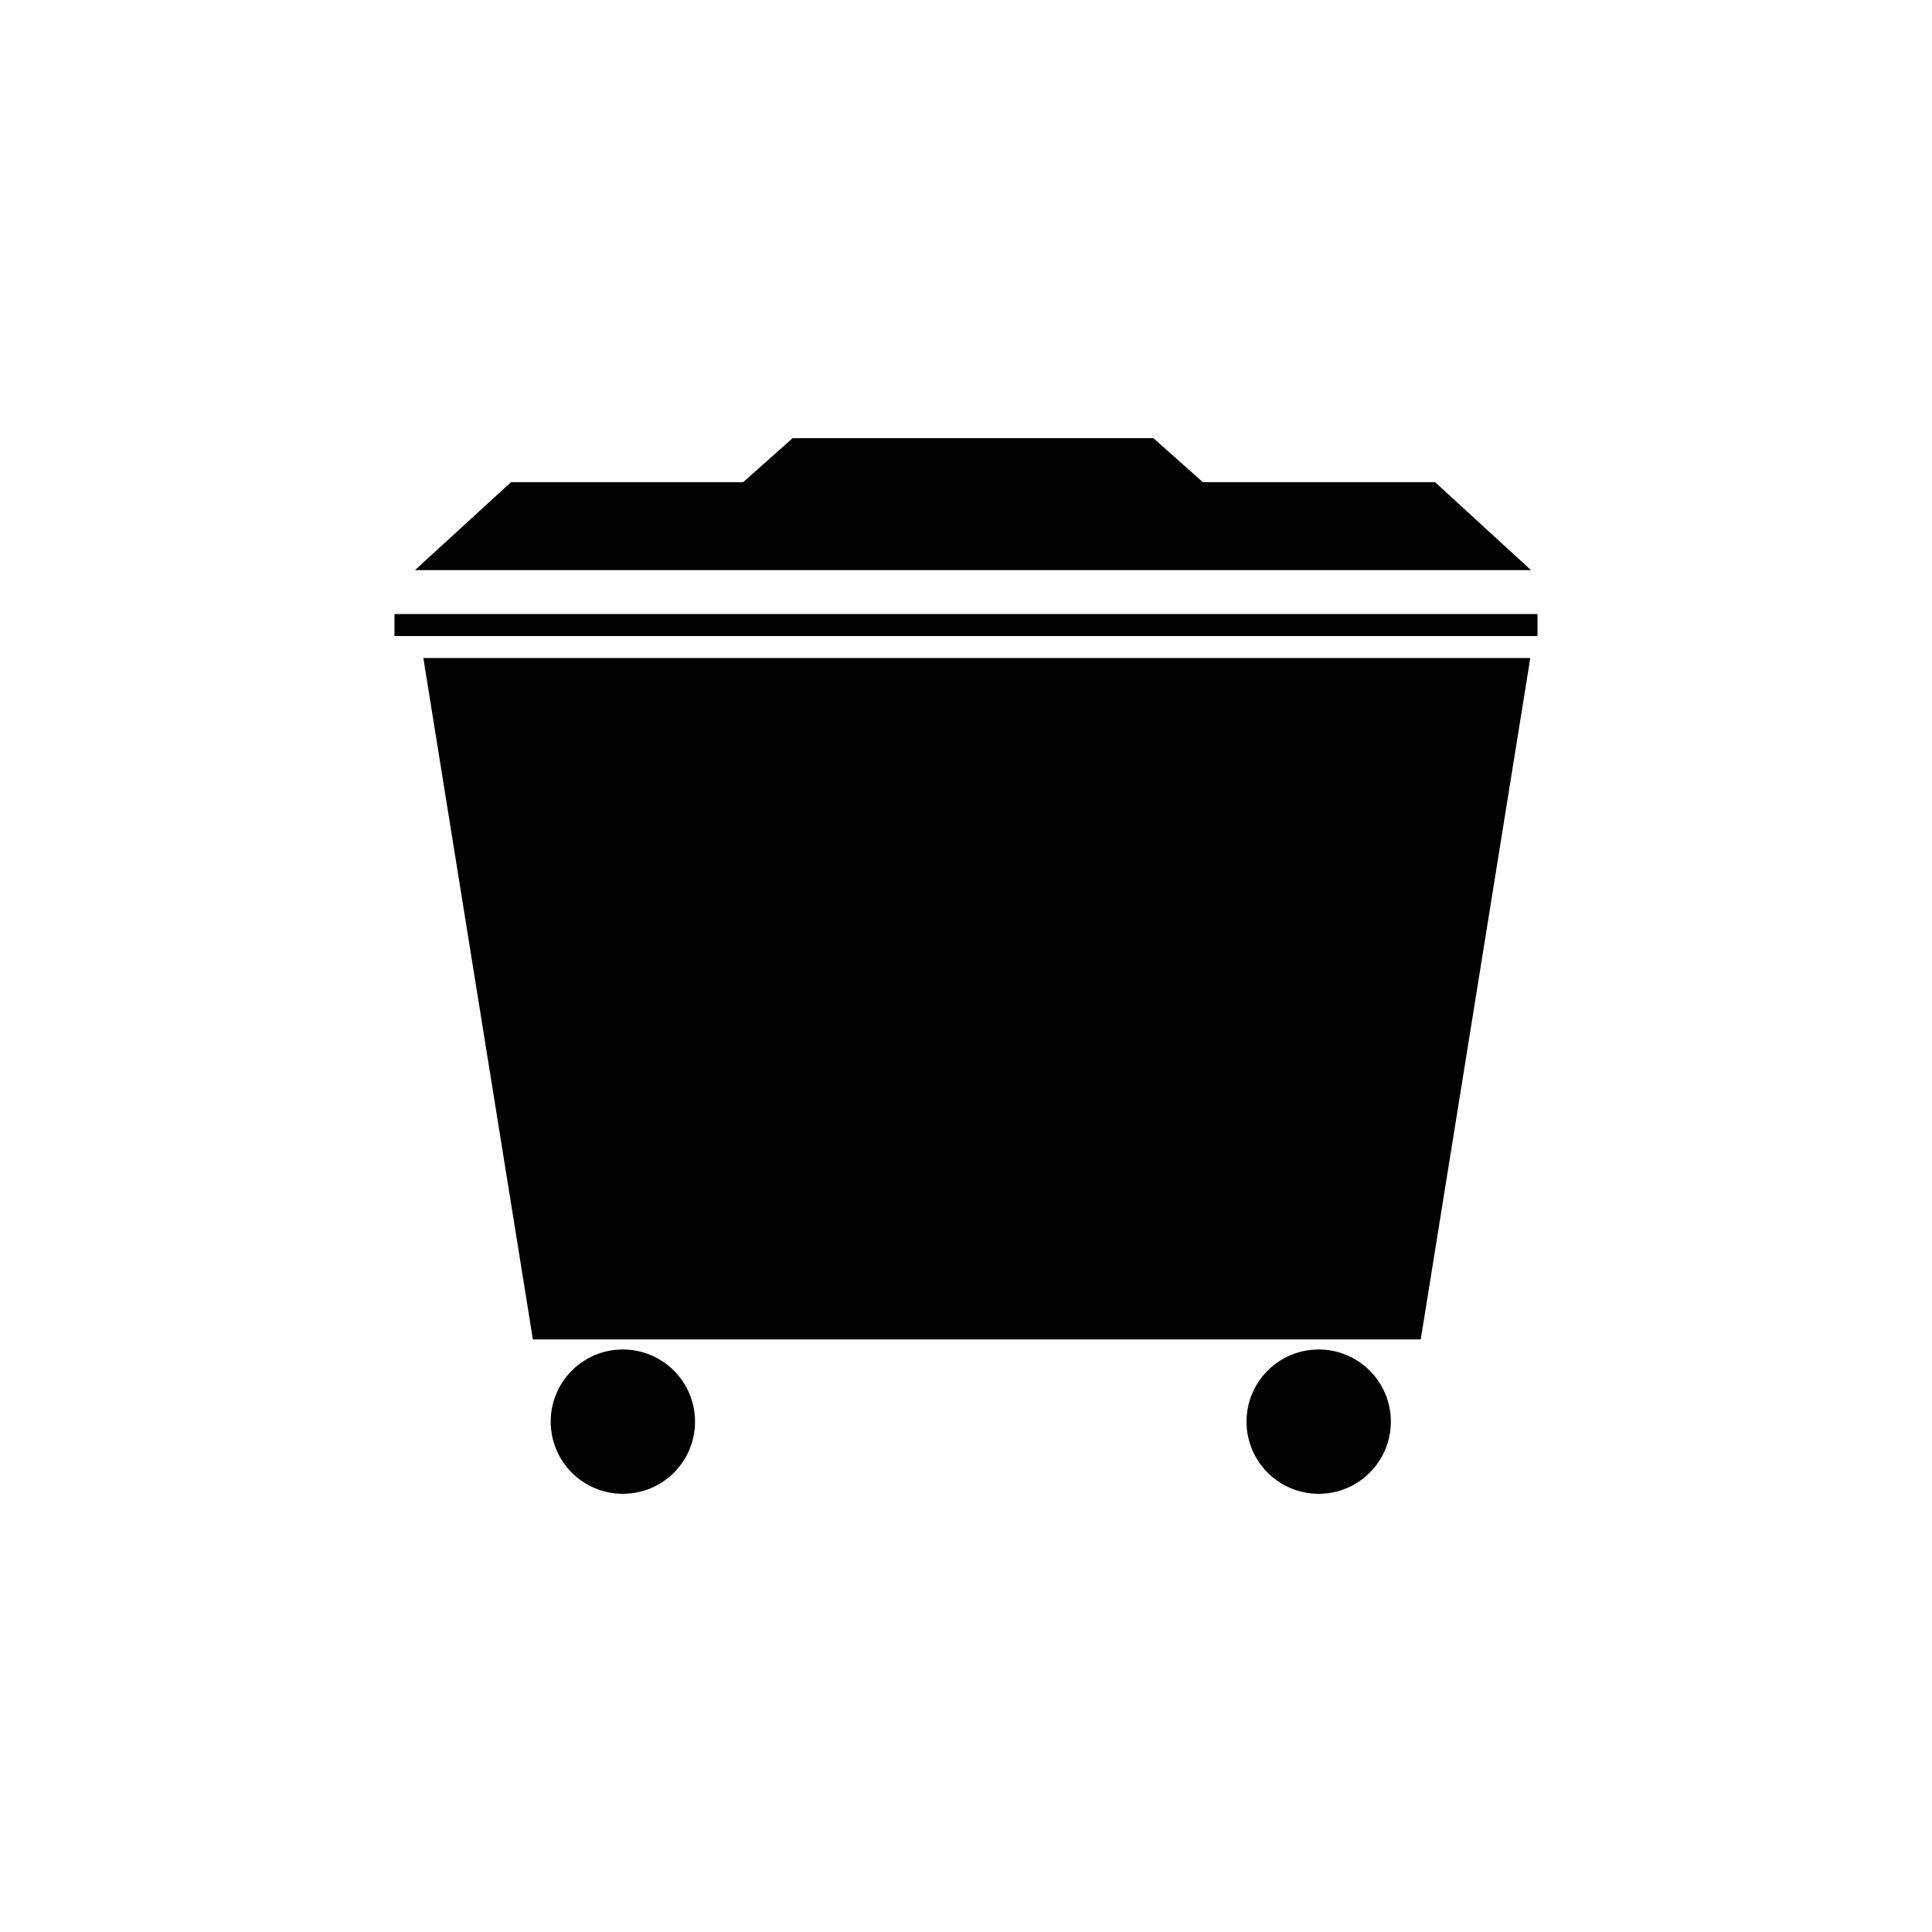 <?xml version="1.0" encoding="UTF-8"?>
<!-- Uploaded to: ICON Repo, www.iconrepo.com, Generator: ICON Repo Mixer Tools -->
<svg fill="#000000" width="800px" height="800px" version="1.1" viewBox="144 144 512 512" xmlns="http://www.w3.org/2000/svg">
 <g>
  <path d="m512.59 520.75c0 10.562-8.562 19.125-19.125 19.125s-19.125-8.562-19.125-19.125 8.562-19.125 19.125-19.125 19.125 8.562 19.125 19.125"/>
  <path d="m328.19 520.75c0 10.562-8.562 19.125-19.125 19.125s-19.125-8.562-19.125-19.125 8.562-19.125 19.125-19.125 19.125 8.562 19.125 19.125"/>
  <path d="m256.19 318.38 29.031 180.58h235.29l29.031-180.58z"/>
  <path d="m248.54 306.73h302.91v5.824h-302.91z"/>
  <path d="m524.3 271.78h-61.527l-13.102-11.652h-95.621l-13.102 11.652h-61.527l-25.445 23.305h295.76z"/>
 </g>
</svg>